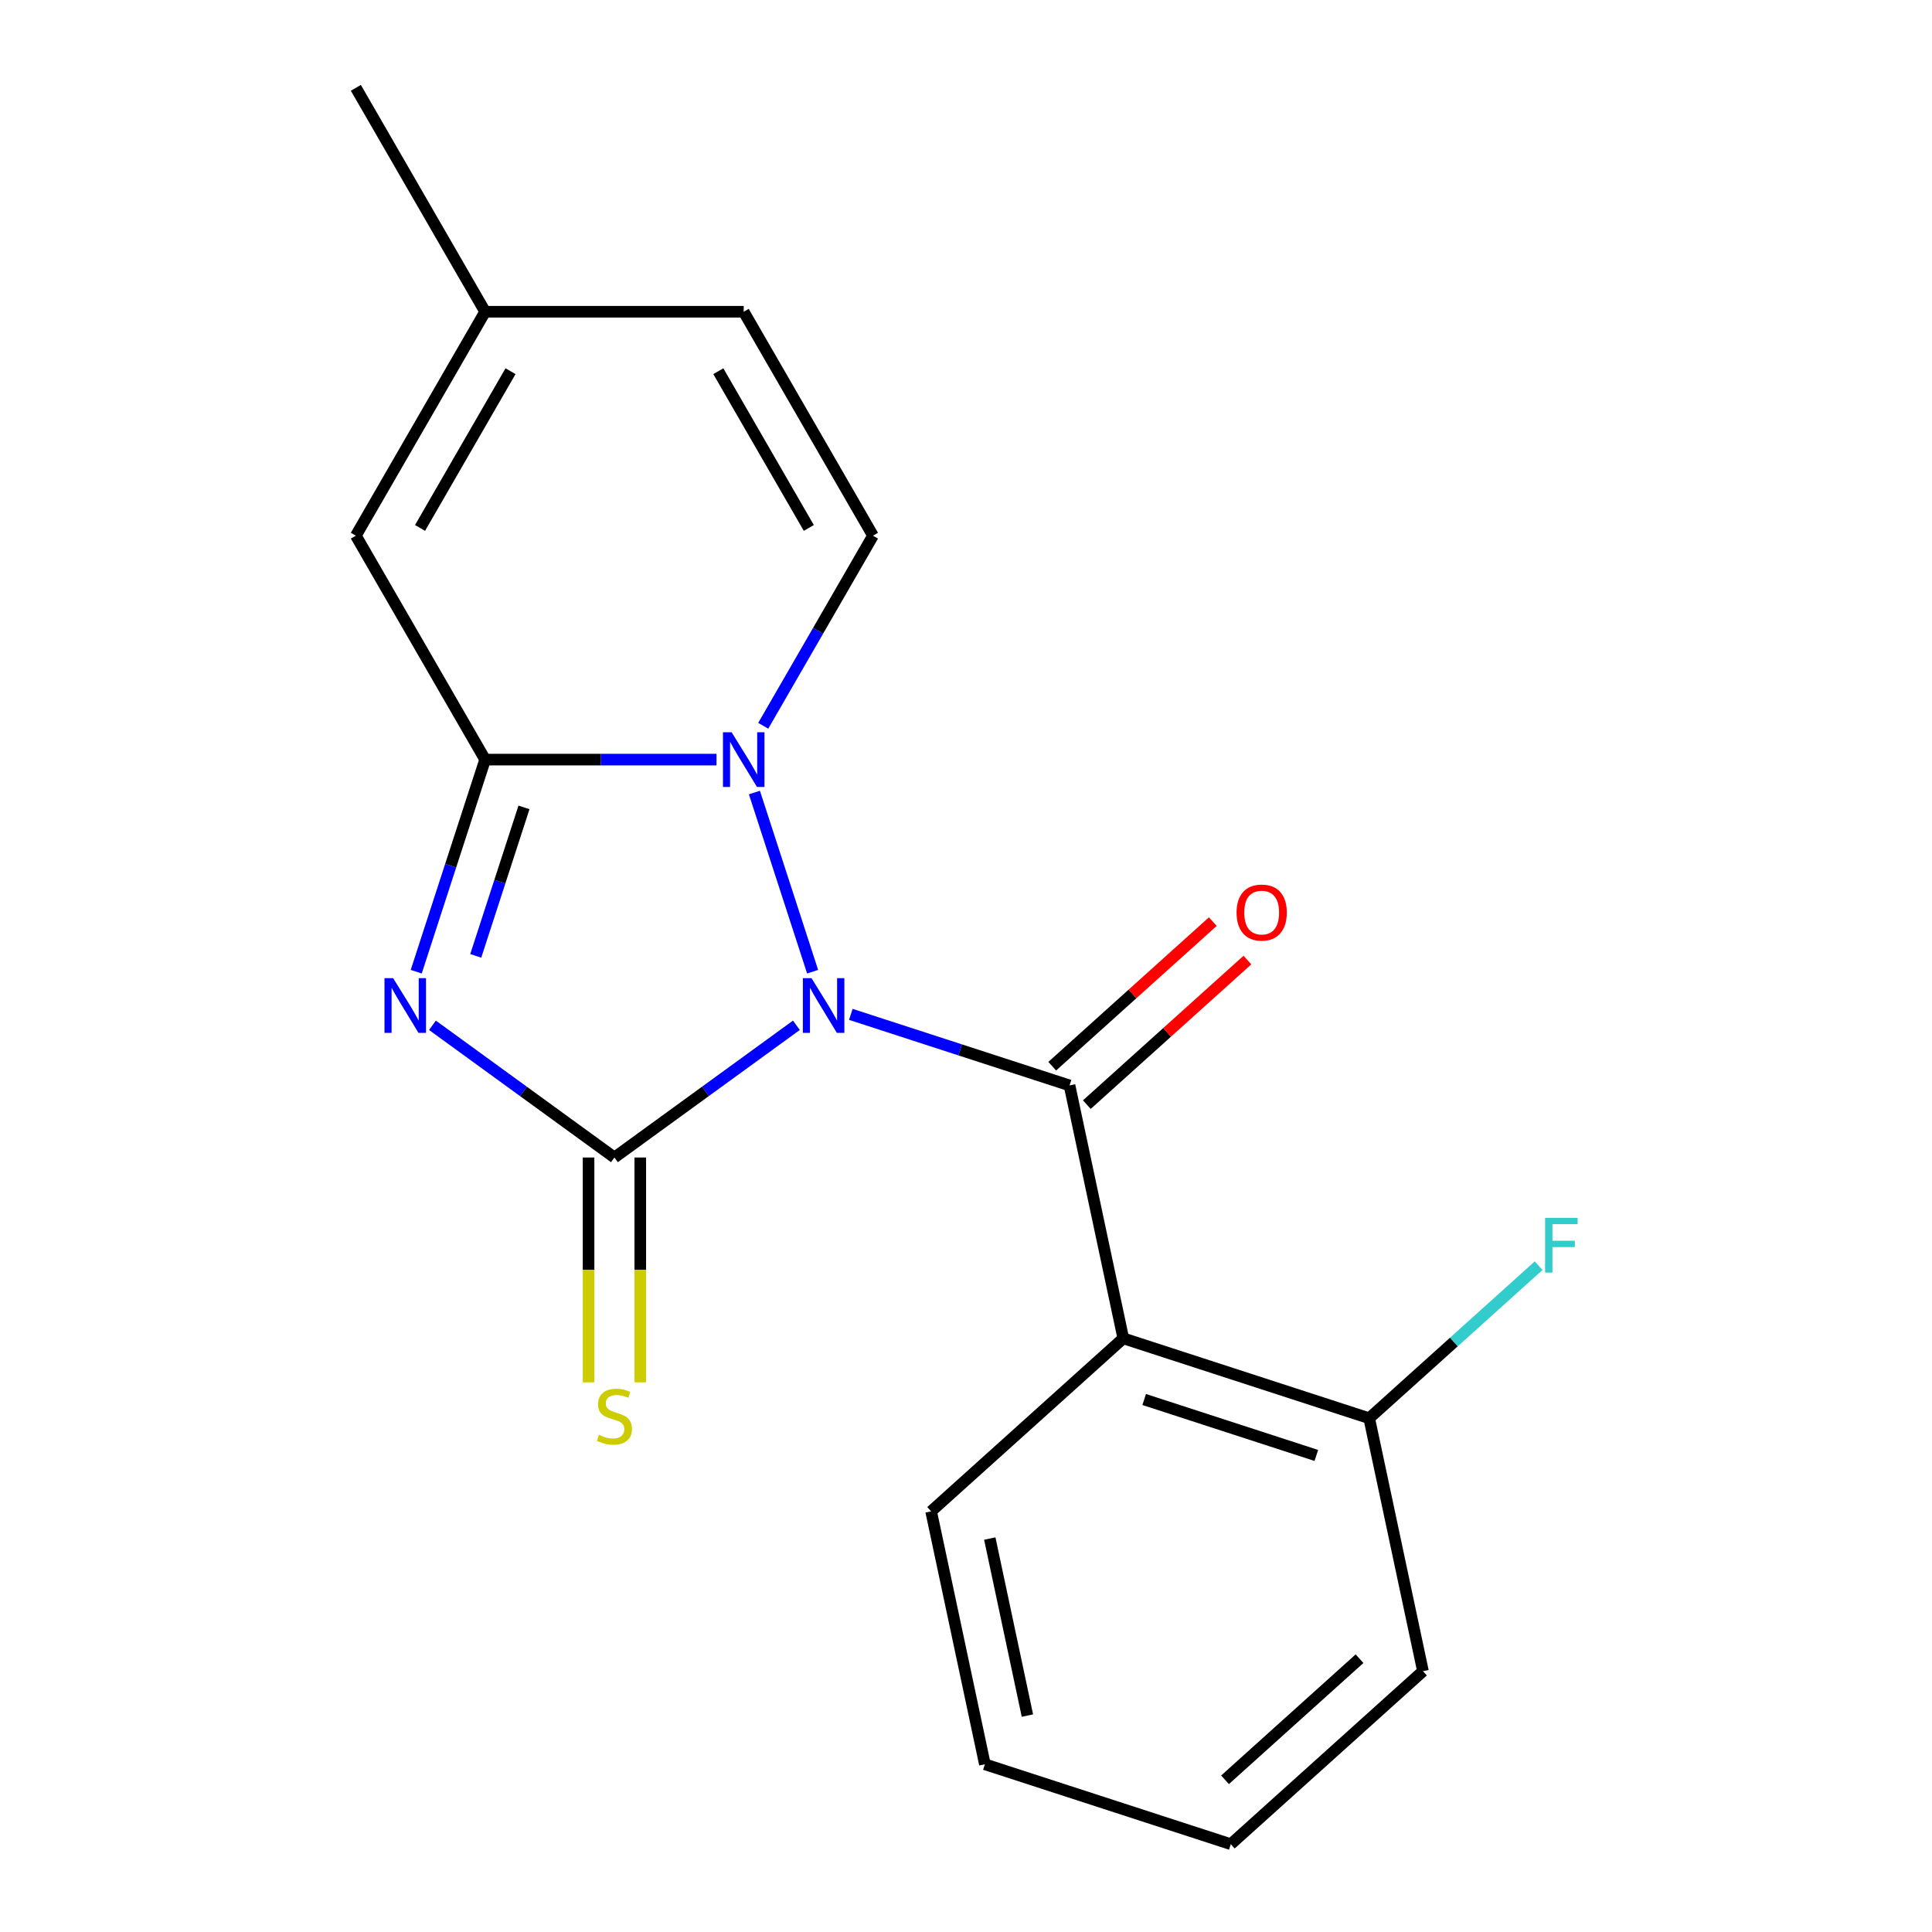<?xml version='1.0' encoding='iso-8859-1'?>
<svg version='1.1' baseProfile='full'
              xmlns='http://www.w3.org/2000/svg'
                      xmlns:rdkit='http://www.rdkit.org/xml'
                      xmlns:xlink='http://www.w3.org/1999/xlink'
                  xml:space='preserve'
width='1000px' height='1000px' viewBox='0 0 1000 1000'>
<!-- END OF HEADER -->
<rect style='opacity:1.0;fill:#FFFFFF;stroke:none' width='1000' height='1000' x='0' y='0'> </rect>
<path class='bond-0' d='M 412.214,530.689 L 365.12,564.905' style='fill:none;fill-rule:evenodd;stroke:#0000FF;stroke-width:6px;stroke-linecap:butt;stroke-linejoin:miter;stroke-opacity:1' />
<path class='bond-0' d='M 365.12,564.905 L 318.025,599.122' style='fill:none;fill-rule:evenodd;stroke:#000000;stroke-width:6px;stroke-linecap:butt;stroke-linejoin:miter;stroke-opacity:1' />
<path class='bond-2' d='M 420.612,502.949 L 390.481,410.215' style='fill:none;fill-rule:evenodd;stroke:#0000FF;stroke-width:6px;stroke-linecap:butt;stroke-linejoin:miter;stroke-opacity:1' />
<path class='bond-4' d='M 440.386,525.032 L 496.986,543.422' style='fill:none;fill-rule:evenodd;stroke:#0000FF;stroke-width:6px;stroke-linecap:butt;stroke-linejoin:miter;stroke-opacity:1' />
<path class='bond-4' d='M 496.986,543.422 L 553.586,561.812' style='fill:none;fill-rule:evenodd;stroke:#000000;stroke-width:6px;stroke-linecap:butt;stroke-linejoin:miter;stroke-opacity:1' />
<path class='bond-1' d='M 318.025,599.122 L 270.93,564.905' style='fill:none;fill-rule:evenodd;stroke:#000000;stroke-width:6px;stroke-linecap:butt;stroke-linejoin:miter;stroke-opacity:1' />
<path class='bond-1' d='M 270.93,564.905 L 223.836,530.689' style='fill:none;fill-rule:evenodd;stroke:#0000FF;stroke-width:6px;stroke-linecap:butt;stroke-linejoin:miter;stroke-opacity:1' />
<path class='bond-8' d='M 304.641,599.122 L 304.641,657.306' style='fill:none;fill-rule:evenodd;stroke:#000000;stroke-width:6px;stroke-linecap:butt;stroke-linejoin:miter;stroke-opacity:1' />
<path class='bond-8' d='M 304.641,657.306 L 304.641,715.491' style='fill:none;fill-rule:evenodd;stroke:#CCCC00;stroke-width:6px;stroke-linecap:butt;stroke-linejoin:miter;stroke-opacity:1' />
<path class='bond-8' d='M 331.409,599.122 L 331.409,657.306' style='fill:none;fill-rule:evenodd;stroke:#000000;stroke-width:6px;stroke-linecap:butt;stroke-linejoin:miter;stroke-opacity:1' />
<path class='bond-8' d='M 331.409,657.306 L 331.409,715.491' style='fill:none;fill-rule:evenodd;stroke:#CCCC00;stroke-width:6px;stroke-linecap:butt;stroke-linejoin:miter;stroke-opacity:1' />
<path class='bond-19' d='M 215.438,502.949 L 233.272,448.059' style='fill:none;fill-rule:evenodd;stroke:#0000FF;stroke-width:6px;stroke-linecap:butt;stroke-linejoin:miter;stroke-opacity:1' />
<path class='bond-19' d='M 233.272,448.059 L 251.107,393.17' style='fill:none;fill-rule:evenodd;stroke:#000000;stroke-width:6px;stroke-linecap:butt;stroke-linejoin:miter;stroke-opacity:1' />
<path class='bond-19' d='M 246.245,494.754 L 258.73,456.331' style='fill:none;fill-rule:evenodd;stroke:#0000FF;stroke-width:6px;stroke-linecap:butt;stroke-linejoin:miter;stroke-opacity:1' />
<path class='bond-19' d='M 258.73,456.331 L 271.214,417.908' style='fill:none;fill-rule:evenodd;stroke:#000000;stroke-width:6px;stroke-linecap:butt;stroke-linejoin:miter;stroke-opacity:1' />
<path class='bond-3' d='M 370.857,393.17 L 310.982,393.17' style='fill:none;fill-rule:evenodd;stroke:#0000FF;stroke-width:6px;stroke-linecap:butt;stroke-linejoin:miter;stroke-opacity:1' />
<path class='bond-3' d='M 310.982,393.17 L 251.107,393.17' style='fill:none;fill-rule:evenodd;stroke:#000000;stroke-width:6px;stroke-linecap:butt;stroke-linejoin:miter;stroke-opacity:1' />
<path class='bond-6' d='M 395.05,375.664 L 423.455,326.464' style='fill:none;fill-rule:evenodd;stroke:#0000FF;stroke-width:6px;stroke-linecap:butt;stroke-linejoin:miter;stroke-opacity:1' />
<path class='bond-6' d='M 423.455,326.464 L 451.861,277.265' style='fill:none;fill-rule:evenodd;stroke:#000000;stroke-width:6px;stroke-linecap:butt;stroke-linejoin:miter;stroke-opacity:1' />
<path class='bond-7' d='M 251.107,393.17 L 184.189,277.265' style='fill:none;fill-rule:evenodd;stroke:#000000;stroke-width:6px;stroke-linecap:butt;stroke-linejoin:miter;stroke-opacity:1' />
<path class='bond-5' d='M 553.586,561.812 L 581.412,692.723' style='fill:none;fill-rule:evenodd;stroke:#000000;stroke-width:6px;stroke-linecap:butt;stroke-linejoin:miter;stroke-opacity:1' />
<path class='bond-11' d='M 562.541,571.758 L 604.098,534.341' style='fill:none;fill-rule:evenodd;stroke:#000000;stroke-width:6px;stroke-linecap:butt;stroke-linejoin:miter;stroke-opacity:1' />
<path class='bond-11' d='M 604.098,534.341 L 645.654,496.923' style='fill:none;fill-rule:evenodd;stroke:#FF0000;stroke-width:6px;stroke-linecap:butt;stroke-linejoin:miter;stroke-opacity:1' />
<path class='bond-11' d='M 544.63,551.867 L 586.187,514.449' style='fill:none;fill-rule:evenodd;stroke:#000000;stroke-width:6px;stroke-linecap:butt;stroke-linejoin:miter;stroke-opacity:1' />
<path class='bond-11' d='M 586.187,514.449 L 627.744,477.031' style='fill:none;fill-rule:evenodd;stroke:#FF0000;stroke-width:6px;stroke-linecap:butt;stroke-linejoin:miter;stroke-opacity:1' />
<path class='bond-12' d='M 581.412,692.723 L 708.697,734.081' style='fill:none;fill-rule:evenodd;stroke:#000000;stroke-width:6px;stroke-linecap:butt;stroke-linejoin:miter;stroke-opacity:1' />
<path class='bond-12' d='M 592.233,724.384 L 681.333,753.334' style='fill:none;fill-rule:evenodd;stroke:#000000;stroke-width:6px;stroke-linecap:butt;stroke-linejoin:miter;stroke-opacity:1' />
<path class='bond-14' d='M 581.412,692.723 L 481.952,782.277' style='fill:none;fill-rule:evenodd;stroke:#000000;stroke-width:6px;stroke-linecap:butt;stroke-linejoin:miter;stroke-opacity:1' />
<path class='bond-9' d='M 451.861,277.265 L 384.943,161.36' style='fill:none;fill-rule:evenodd;stroke:#000000;stroke-width:6px;stroke-linecap:butt;stroke-linejoin:miter;stroke-opacity:1' />
<path class='bond-9' d='M 418.642,273.262 L 371.799,192.129' style='fill:none;fill-rule:evenodd;stroke:#000000;stroke-width:6px;stroke-linecap:butt;stroke-linejoin:miter;stroke-opacity:1' />
<path class='bond-20' d='M 184.189,277.265 L 251.107,161.36' style='fill:none;fill-rule:evenodd;stroke:#000000;stroke-width:6px;stroke-linecap:butt;stroke-linejoin:miter;stroke-opacity:1' />
<path class='bond-20' d='M 217.408,273.262 L 264.251,192.129' style='fill:none;fill-rule:evenodd;stroke:#000000;stroke-width:6px;stroke-linecap:butt;stroke-linejoin:miter;stroke-opacity:1' />
<path class='bond-10' d='M 384.943,161.36 L 251.107,161.36' style='fill:none;fill-rule:evenodd;stroke:#000000;stroke-width:6px;stroke-linecap:butt;stroke-linejoin:miter;stroke-opacity:1' />
<path class='bond-15' d='M 251.107,161.36 L 184.189,45.455' style='fill:none;fill-rule:evenodd;stroke:#000000;stroke-width:6px;stroke-linecap:butt;stroke-linejoin:miter;stroke-opacity:1' />
<path class='bond-13' d='M 708.697,734.081 L 752.543,694.601' style='fill:none;fill-rule:evenodd;stroke:#000000;stroke-width:6px;stroke-linecap:butt;stroke-linejoin:miter;stroke-opacity:1' />
<path class='bond-13' d='M 752.543,694.601 L 796.39,655.121' style='fill:none;fill-rule:evenodd;stroke:#33CCCC;stroke-width:6px;stroke-linecap:butt;stroke-linejoin:miter;stroke-opacity:1' />
<path class='bond-16' d='M 708.697,734.081 L 736.523,864.992' style='fill:none;fill-rule:evenodd;stroke:#000000;stroke-width:6px;stroke-linecap:butt;stroke-linejoin:miter;stroke-opacity:1' />
<path class='bond-17' d='M 481.952,782.277 L 509.778,913.188' style='fill:none;fill-rule:evenodd;stroke:#000000;stroke-width:6px;stroke-linecap:butt;stroke-linejoin:miter;stroke-opacity:1' />
<path class='bond-17' d='M 512.308,796.348 L 531.787,887.986' style='fill:none;fill-rule:evenodd;stroke:#000000;stroke-width:6px;stroke-linecap:butt;stroke-linejoin:miter;stroke-opacity:1' />
<path class='bond-18' d='M 736.523,864.992 L 637.064,954.545' style='fill:none;fill-rule:evenodd;stroke:#000000;stroke-width:6px;stroke-linecap:butt;stroke-linejoin:miter;stroke-opacity:1' />
<path class='bond-18' d='M 703.693,858.533 L 634.072,921.221' style='fill:none;fill-rule:evenodd;stroke:#000000;stroke-width:6px;stroke-linecap:butt;stroke-linejoin:miter;stroke-opacity:1' />
<path class='bond-21' d='M 509.778,913.188 L 637.064,954.545' style='fill:none;fill-rule:evenodd;stroke:#000000;stroke-width:6px;stroke-linecap:butt;stroke-linejoin:miter;stroke-opacity:1' />
<path  class='atom-0' d='M 420.04 506.295
L 429.32 521.295
Q 430.24 522.775, 431.72 525.455
Q 433.2 528.135, 433.28 528.295
L 433.28 506.295
L 437.04 506.295
L 437.04 534.615
L 433.16 534.615
L 423.2 518.215
Q 422.04 516.295, 420.8 514.095
Q 419.6 511.895, 419.24 511.215
L 419.24 534.615
L 415.56 534.615
L 415.56 506.295
L 420.04 506.295
' fill='#0000FF'/>
<path  class='atom-2' d='M 203.49 506.295
L 212.77 521.295
Q 213.69 522.775, 215.17 525.455
Q 216.65 528.135, 216.73 528.295
L 216.73 506.295
L 220.49 506.295
L 220.49 534.615
L 216.61 534.615
L 206.65 518.215
Q 205.49 516.295, 204.25 514.095
Q 203.05 511.895, 202.69 511.215
L 202.69 534.615
L 199.01 534.615
L 199.01 506.295
L 203.49 506.295
' fill='#0000FF'/>
<path  class='atom-3' d='M 378.683 379.01
L 387.963 394.01
Q 388.883 395.49, 390.363 398.17
Q 391.843 400.85, 391.923 401.01
L 391.923 379.01
L 395.683 379.01
L 395.683 407.33
L 391.803 407.33
L 381.843 390.93
Q 380.683 389.01, 379.443 386.81
Q 378.243 384.61, 377.883 383.93
L 377.883 407.33
L 374.203 407.33
L 374.203 379.01
L 378.683 379.01
' fill='#0000FF'/>
<path  class='atom-9' d='M 310.025 742.677
Q 310.345 742.797, 311.665 743.357
Q 312.985 743.917, 314.425 744.277
Q 315.905 744.597, 317.345 744.597
Q 320.025 744.597, 321.585 743.317
Q 323.145 741.997, 323.145 739.717
Q 323.145 738.157, 322.345 737.197
Q 321.585 736.237, 320.385 735.717
Q 319.185 735.197, 317.185 734.597
Q 314.665 733.837, 313.145 733.117
Q 311.665 732.397, 310.585 730.877
Q 309.545 729.357, 309.545 726.797
Q 309.545 723.237, 311.945 721.037
Q 314.385 718.837, 319.185 718.837
Q 322.465 718.837, 326.185 720.397
L 325.265 723.477
Q 321.865 722.077, 319.305 722.077
Q 316.545 722.077, 315.025 723.237
Q 313.505 724.357, 313.545 726.317
Q 313.545 727.837, 314.305 728.757
Q 315.105 729.677, 316.225 730.197
Q 317.385 730.717, 319.305 731.317
Q 321.865 732.117, 323.385 732.917
Q 324.905 733.717, 325.985 735.357
Q 327.105 736.957, 327.105 739.717
Q 327.105 743.637, 324.465 745.757
Q 321.865 747.837, 317.505 747.837
Q 314.985 747.837, 313.065 747.277
Q 311.185 746.757, 308.945 745.837
L 310.025 742.677
' fill='#CCCC00'/>
<path  class='atom-12' d='M 640.045 472.339
Q 640.045 465.539, 643.405 461.739
Q 646.765 457.939, 653.045 457.939
Q 659.325 457.939, 662.685 461.739
Q 666.045 465.539, 666.045 472.339
Q 666.045 479.219, 662.645 483.139
Q 659.245 487.019, 653.045 487.019
Q 646.805 487.019, 643.405 483.139
Q 640.045 479.259, 640.045 472.339
M 653.045 483.819
Q 657.365 483.819, 659.685 480.939
Q 662.045 478.019, 662.045 472.339
Q 662.045 466.779, 659.685 463.979
Q 657.365 461.139, 653.045 461.139
Q 648.725 461.139, 646.365 463.939
Q 644.045 466.739, 644.045 472.339
Q 644.045 478.059, 646.365 480.939
Q 648.725 483.819, 653.045 483.819
' fill='#FF0000'/>
<path  class='atom-14' d='M 799.736 630.367
L 816.576 630.367
L 816.576 633.607
L 803.536 633.607
L 803.536 642.207
L 815.136 642.207
L 815.136 645.487
L 803.536 645.487
L 803.536 658.687
L 799.736 658.687
L 799.736 630.367
' fill='#33CCCC'/>
</svg>
